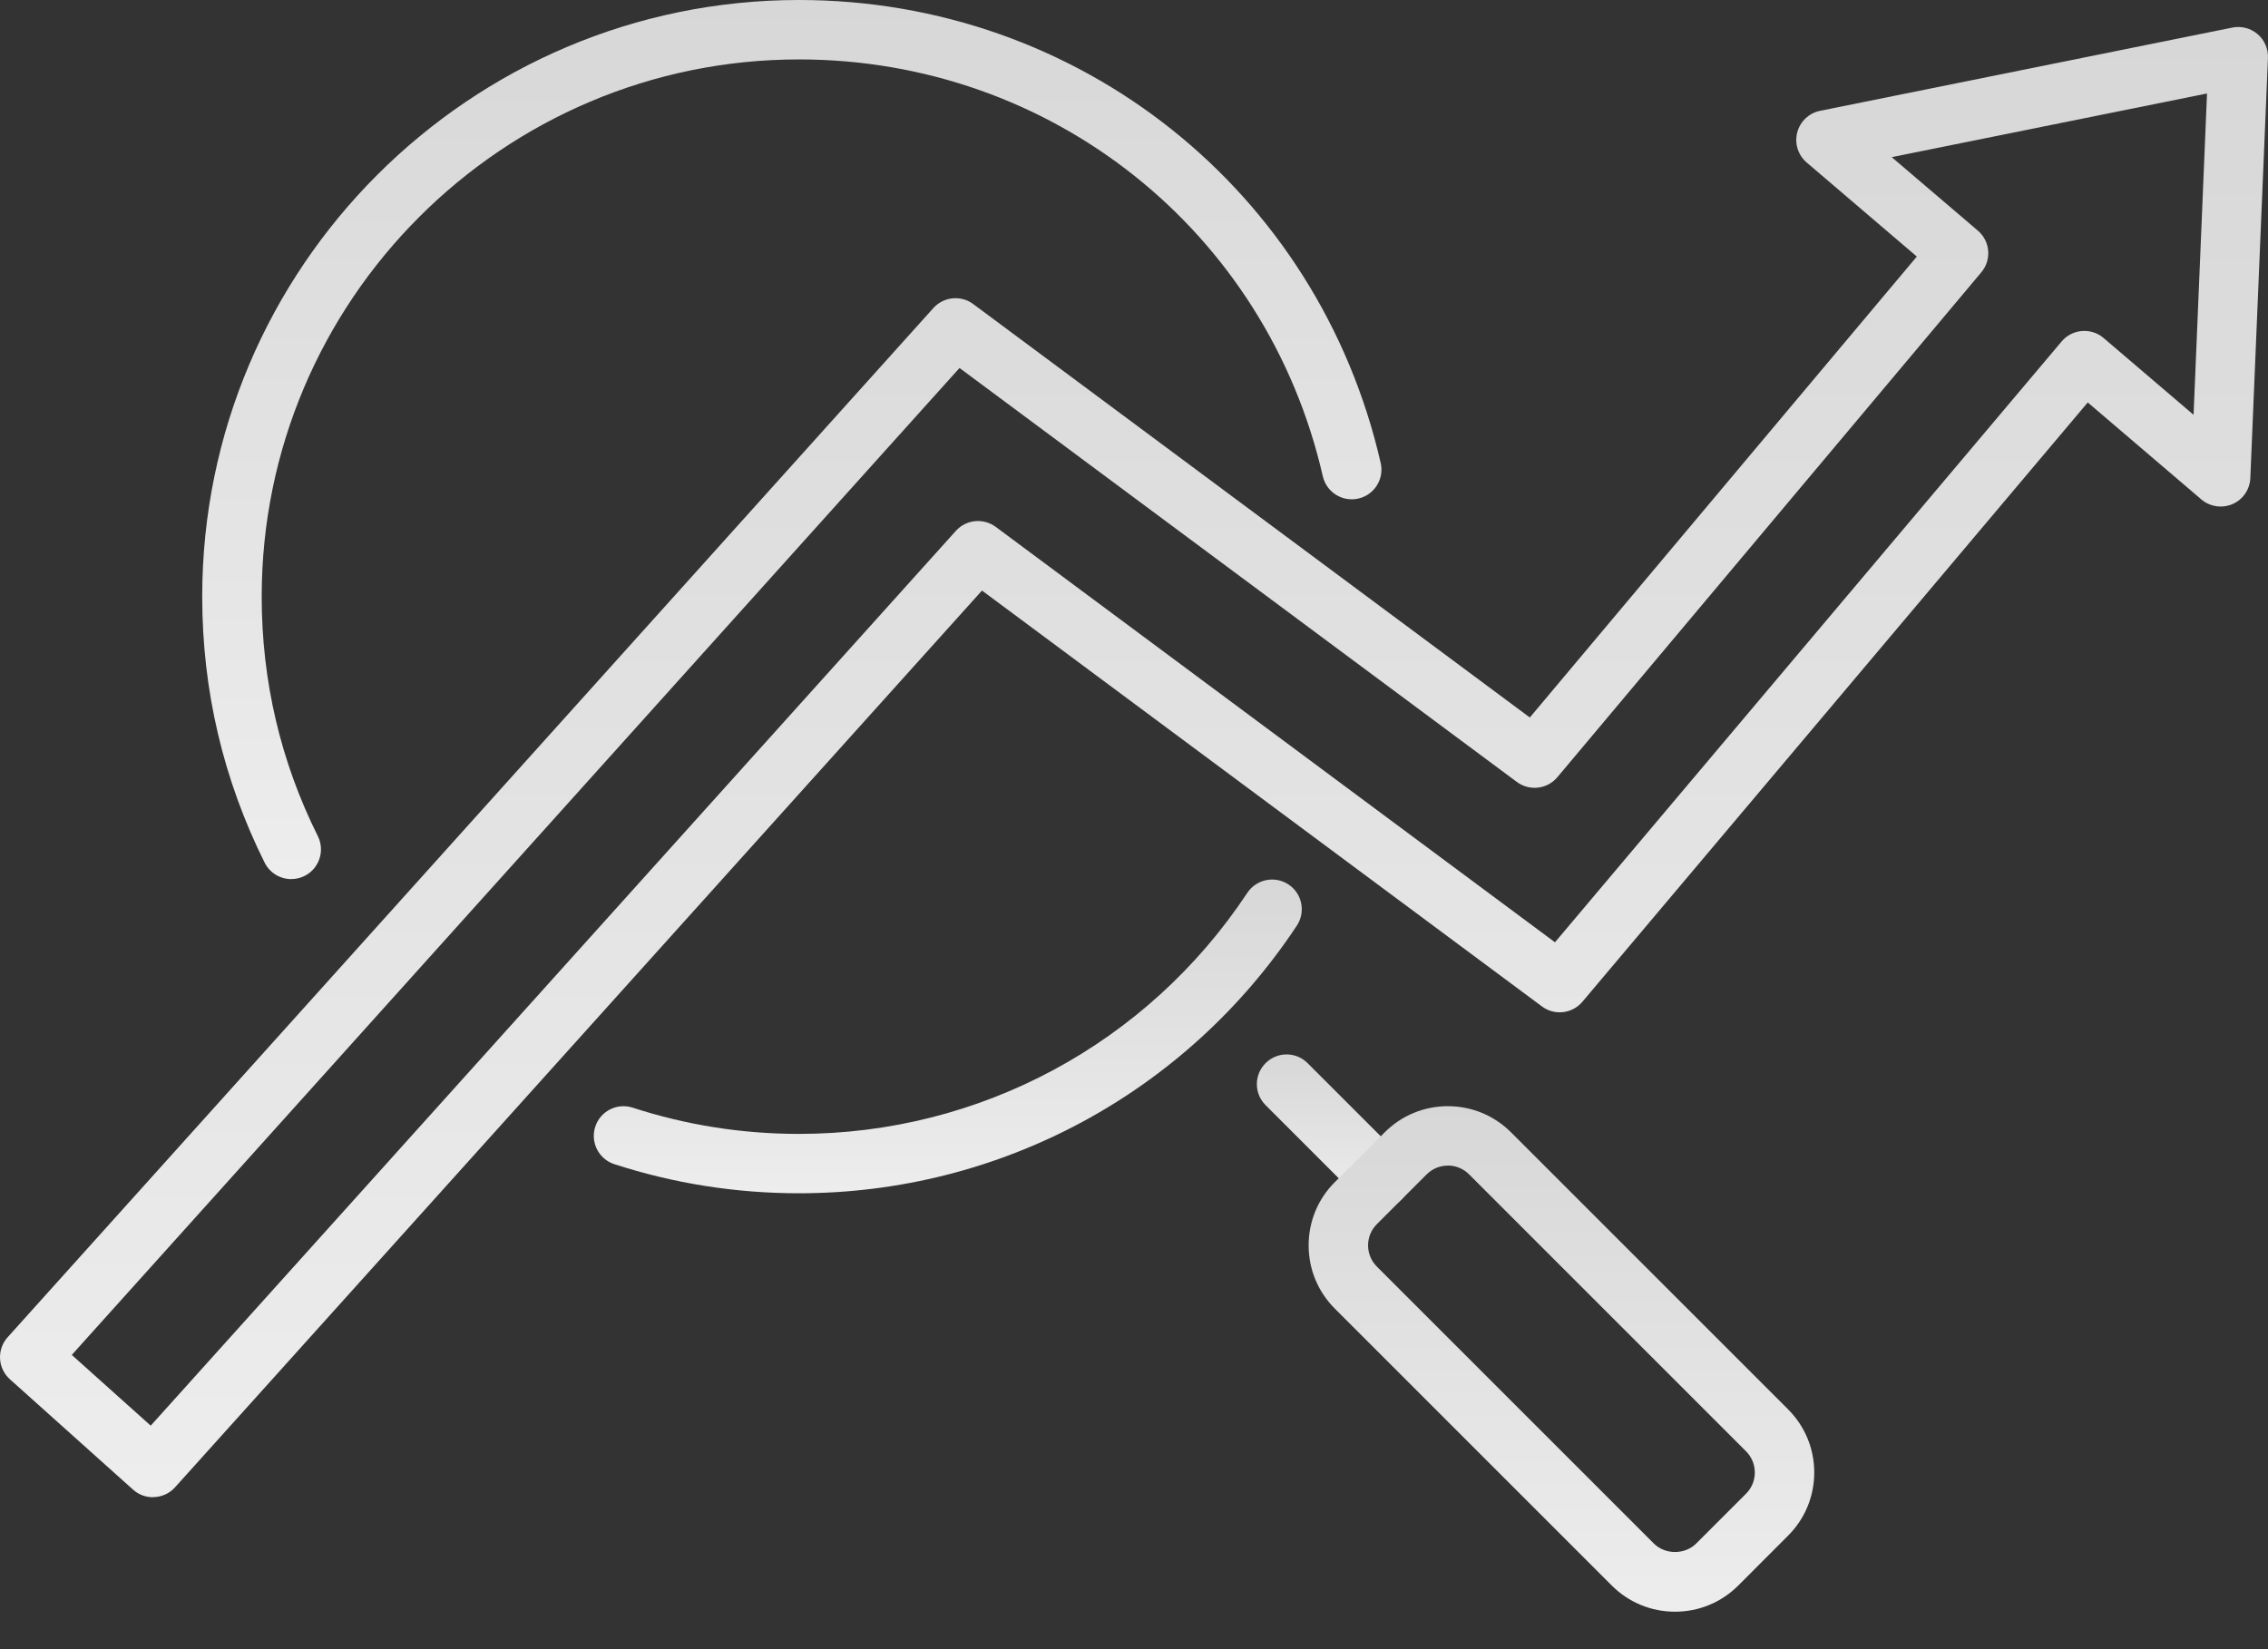 <?xml version="1.0" encoding="UTF-8"?> <svg xmlns="http://www.w3.org/2000/svg" width="44" height="32" viewBox="0 0 44 32" fill="none"><rect x="0" y="0" width="44" height="32" fill="#333333" stroke="none"/><path d="M5.651 17.058C5.439 17.058 5.235 16.941 5.134 16.738C4.331 15.127 3.923 13.391 3.923 11.577C3.923 5.193 9.116 0 15.5 0C20.934 0 25.575 3.694 26.786 8.984C26.857 9.294 26.663 9.603 26.353 9.674C26.043 9.745 25.734 9.551 25.663 9.241C24.573 4.479 20.394 1.153 15.501 1.153C9.753 1.153 5.077 5.829 5.077 11.577C5.077 13.211 5.443 14.774 6.166 16.224C6.308 16.508 6.193 16.855 5.908 16.997C5.825 17.038 5.738 17.057 5.652 17.057L5.651 17.058Z" fill="url(#paint0_linear_514_25947)"></path><path d="M15.5 23.154C14.277 23.154 13.072 22.964 11.918 22.589C11.615 22.491 11.45 22.165 11.548 21.863C11.646 21.56 11.971 21.394 12.275 21.493C13.314 21.831 14.399 22.002 15.5 22.002C19.008 22.002 22.259 20.253 24.198 17.325C24.374 17.059 24.732 16.987 24.997 17.162C25.263 17.338 25.335 17.695 25.159 17.961C23.006 21.213 19.395 23.154 15.5 23.154Z" fill="url(#paint1_linear_514_25947)"></path><path d="M26.786 23.439C26.639 23.439 26.491 23.383 26.379 23.27L24.553 21.444C24.327 21.218 24.327 20.855 24.553 20.629C24.779 20.403 25.142 20.403 25.368 20.629L27.194 22.455C27.419 22.68 27.419 23.044 27.194 23.27C27.081 23.383 26.934 23.439 26.786 23.439Z" fill="url(#paint2_linear_514_25947)"></path><path d="M32.496 31.273C32.032 31.273 31.596 31.092 31.269 30.765L25.896 25.392C25.569 25.065 25.388 24.629 25.388 24.165C25.388 23.701 25.568 23.265 25.896 22.938L26.862 21.973C27.189 21.645 27.625 21.464 28.089 21.464C28.553 21.464 28.988 21.645 29.316 21.973L34.688 27.345C35.016 27.673 35.197 28.108 35.197 28.572C35.197 29.036 35.016 29.472 34.688 29.799L33.723 30.765C33.396 31.092 32.96 31.273 32.496 31.273ZM28.089 22.617C27.933 22.617 27.787 22.678 27.677 22.788L26.712 23.753C26.602 23.863 26.541 24.009 26.541 24.165C26.541 24.32 26.602 24.467 26.712 24.577L32.084 29.949C32.304 30.17 32.688 30.17 32.908 29.949L33.873 28.984C33.983 28.874 34.044 28.728 34.044 28.572C34.044 28.417 33.983 28.27 33.873 28.16L28.501 22.787C28.391 22.677 28.244 22.616 28.089 22.616V22.617Z" fill="url(#paint3_linear_514_25947)"></path><path d="M2.967 29.052C2.83 29.052 2.692 29.004 2.582 28.905L0.192 26.763C0.078 26.661 0.009 26.518 0.001 26.365C-0.007 26.212 0.045 26.062 0.148 25.948L18.108 5.977C18.308 5.756 18.641 5.722 18.881 5.9L29.679 13.922L37.187 4.978L35.05 3.153C34.883 3.01 34.811 2.784 34.867 2.57C34.922 2.357 35.094 2.194 35.311 2.15L43.309 0.535C43.483 0.5 43.663 0.547 43.798 0.662C43.932 0.777 44.007 0.948 43.999 1.124L43.657 9.277C43.648 9.497 43.514 9.694 43.312 9.781C43.11 9.868 42.875 9.834 42.707 9.691L40.503 7.809L30.699 19.438C30.502 19.671 30.158 19.71 29.915 19.529L19.051 11.459L3.396 28.859C3.282 28.986 3.125 29.05 2.967 29.05V29.052ZM1.392 26.29L2.924 27.663L18.545 10.3C18.744 10.079 19.078 10.047 19.317 10.223L30.167 18.284L39.996 6.626C40.095 6.508 40.236 6.435 40.39 6.423C40.544 6.411 40.695 6.459 40.811 6.559L42.556 8.049L42.817 1.814L36.7 3.049L38.371 4.475C38.612 4.681 38.642 5.042 38.438 5.284L30.213 15.081C30.016 15.315 29.672 15.354 29.428 15.173L18.615 7.14L1.393 26.29H1.392Z" fill="url(#paint4_linear_514_25947)"></path><defs><linearGradient id="paint0_linear_514_25947" x1="15.362" y1="0" x2="15.362" y2="17.058" gradientUnits="userSpaceOnUse"><stop stop-color="#D7D7D7"></stop><stop offset="1" stop-color="#EDEDED"></stop></linearGradient><linearGradient id="paint1_linear_514_25947" x1="18.387" y1="17.067" x2="18.387" y2="23.154" gradientUnits="userSpaceOnUse"><stop stop-color="#D7D7D7"></stop><stop offset="1" stop-color="#EDEDED"></stop></linearGradient><linearGradient id="paint2_linear_514_25947" x1="25.873" y1="20.46" x2="25.873" y2="23.439" gradientUnits="userSpaceOnUse"><stop stop-color="#D7D7D7"></stop><stop offset="1" stop-color="#EDEDED"></stop></linearGradient><linearGradient id="paint3_linear_514_25947" x1="30.292" y1="21.464" x2="30.292" y2="31.273" gradientUnits="userSpaceOnUse"><stop stop-color="#D7D7D7"></stop><stop offset="1" stop-color="#EDEDED"></stop></linearGradient><linearGradient id="paint4_linear_514_25947" x1="22" y1="0.524" x2="22" y2="29.052" gradientUnits="userSpaceOnUse"><stop stop-color="#D7D7D7"></stop><stop offset="1" stop-color="#EDEDED"></stop></linearGradient></defs></svg> 